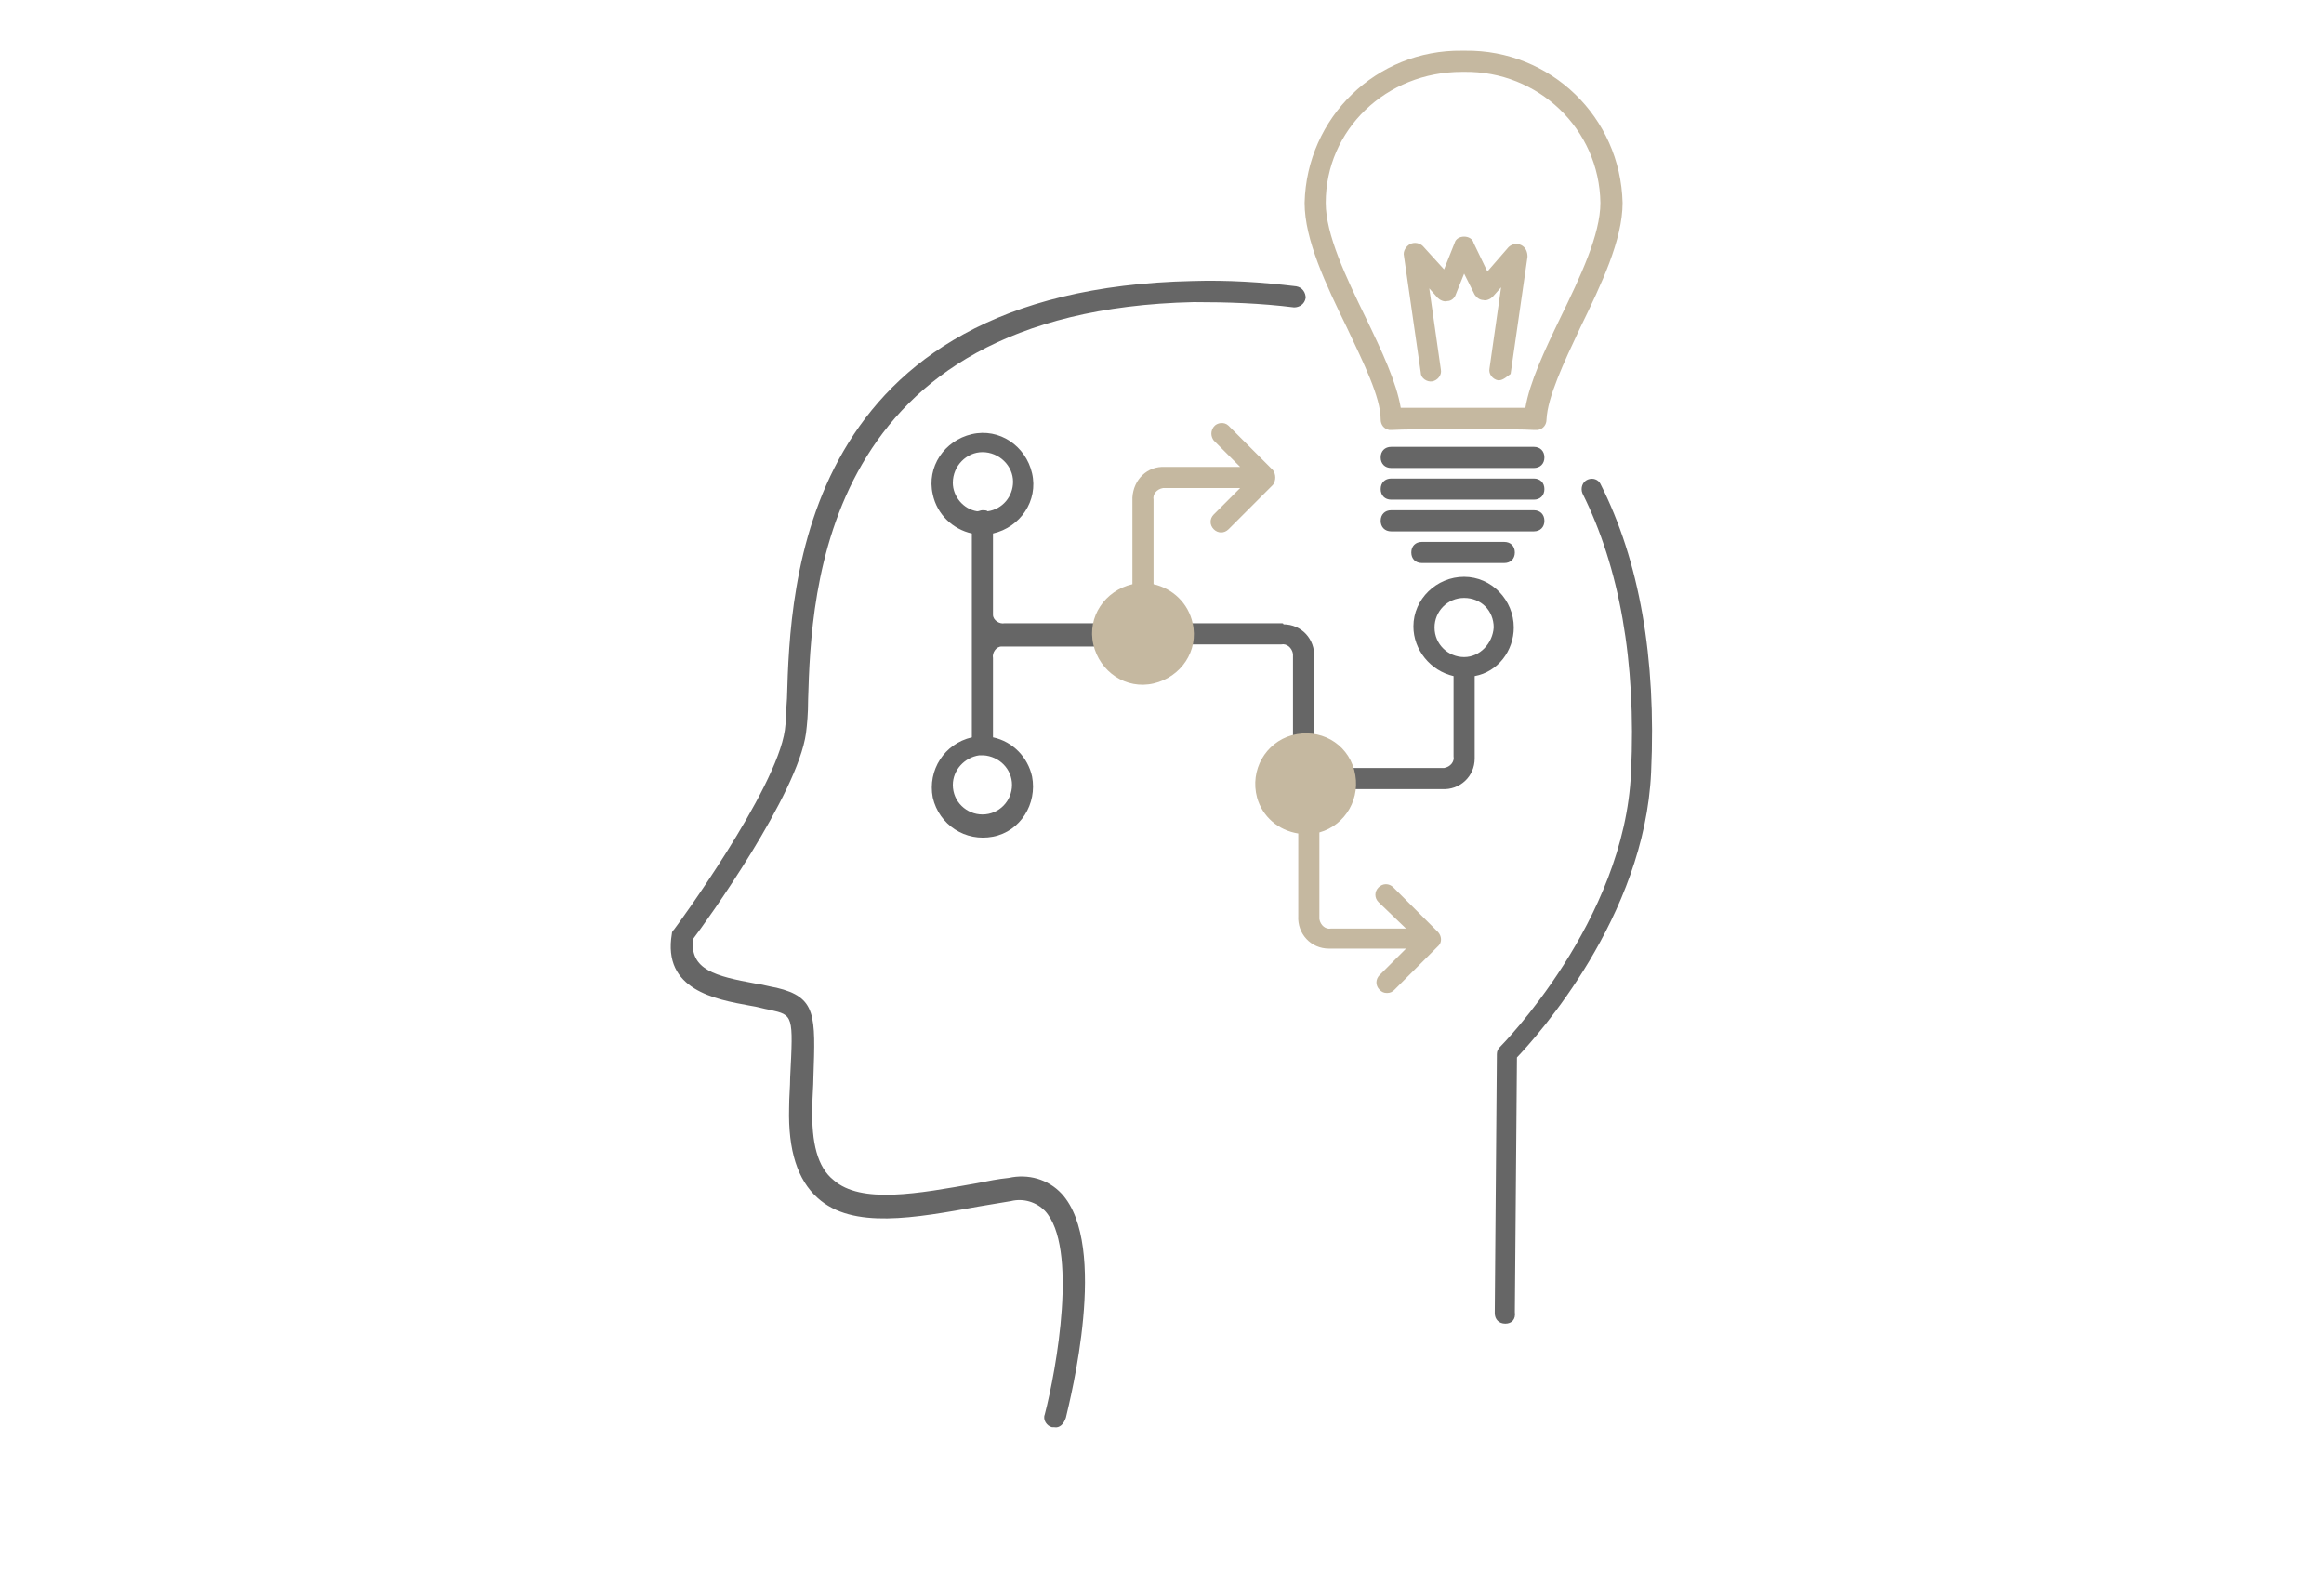 <svg id="レイヤー_1" xmlns="http://www.w3.org/2000/svg" viewBox="0 0 220 150"><style>.st0{fill:#666}.st1{fill:#c5b8a0}</style><script/><path class="st0" d="M142.5 125.3c-.6 0-1-.4-1-1l.2-24.5c0-.3.1-.5.3-.7.1-.1 11.8-11.9 12.4-26 .5-10.5-1.1-19.4-4.6-26.4-.2-.5 0-1.1.5-1.3.5-.2 1 0 1.2.4 3.7 7.3 5.3 16.5 4.8 27.3-.6 13.7-10.8 25-12.7 27l-.2 24.1c.1.7-.3 1.1-.9 1.1zm-42.7 9.8h-.2c-.5-.1-.9-.7-.7-1.2 1.1-4.2 3.2-15.9 0-19.3-.8-.8-2-1.2-3.2-.9l-3 .5c-6.1 1.1-12 2.2-15.3-.8-1.9-1.7-2.8-4.5-2.7-8.5 0-1.1.1-2 .1-2.9.3-5.9.3-5.9-1.9-6.4-.6-.1-1.2-.3-1.9-.4-3.3-.6-8.3-1.5-7.4-6.8 0-.2.1-.3.2-.4.1-.1 9.7-13.2 10.5-18.9.1-.6.1-1.7.2-3 .3-10.6 1.2-38.7 38.4-39.5 3.3-.1 6.5.1 9.8.5.6.1.9.6.9 1.1-.1.6-.6.9-1.1.9-3.2-.4-6.3-.5-9.5-.5-35.3.8-36.2 27.5-36.5 37.6 0 1.4-.1 2.4-.2 3.2-.8 5.8-9.4 17.8-10.7 19.5-.3 2.9 2.1 3.5 5.9 4.2.7.1 1.4.3 2 .4 3.8.9 3.7 2.6 3.5 8.5 0 .8-.1 1.8-.1 2.8-.1 3.4.5 5.7 2 6.9 2.6 2.3 8 1.3 13.6.3 1-.2 2-.4 3-.5 1.8-.4 3.7.1 5 1.5 4.5 4.9.8 19.5.4 21.2-.2.6-.6 1-1.1.9z"/><path class="st0" d="M103.6 59h-8.5c-.5.1-1.1-.3-1.1-.8v-7.7c2.6-.6 4.3-3.1 3.7-5.7-.6-2.6-3.1-4.3-5.7-3.7s-4.3 3.1-3.7 5.7c.4 1.9 1.9 3.3 3.7 3.7v19.3c-2.6.6-4.2 3.1-3.7 5.7.6 2.6 3.1 4.2 5.7 3.7s4.2-3.1 3.7-5.7c-.4-1.8-1.8-3.3-3.7-3.7v-7.5c-.1-.5.3-1.1.8-1.1h8.8c.6 0 1-.4 1-1s-.4-1.2-1-1.2zM90.2 45.7c0-1.6 1.3-2.9 2.8-2.9 1.6 0 2.9 1.3 2.9 2.8 0 1.4-1 2.6-2.4 2.8-.1-.1-.3-.1-.5-.1s-.3.1-.5.1c-1.3-.2-2.3-1.4-2.3-2.7zm5.6 28.6c0 1.5-1.2 2.8-2.8 2.8-1.5 0-2.8-1.2-2.8-2.8 0-1.4 1.1-2.6 2.5-2.8h.4c1.5.1 2.7 1.3 2.7 2.8zM121.3 59h-8.5c-.6 0-1 .4-1 1s.4 1 1 1h8.5c.5-.1 1 .3 1.1.9v8.8c0 .6.4 1 1 1s1-.4 1-1v-8.5c.1-1.7-1.2-3.1-2.9-3.1 0-.1-.1-.1-.2-.1zm22 .4c0-2.6-2.1-4.8-4.7-4.8s-4.8 2.1-4.8 4.7c0 2.2 1.6 4.2 3.8 4.7v7.6c.1.5-.3 1-.9 1.1H128c-.6 0-1 .4-1 1s.4 1 1 1h8.5c1.7.1 3.1-1.2 3.1-2.9V64c2.2-.4 3.7-2.4 3.7-4.6zm-4.7 2.8c-1.5 0-2.8-1.2-2.8-2.8 0-1.5 1.2-2.8 2.8-2.8s2.8 1.2 2.8 2.8c-.1 1.5-1.3 2.8-2.8 2.8zm6.6-17.9h-13.5c-.6 0-1-.4-1-1s.4-1 1-1h13.5c.6 0 1 .4 1 1s-.4 1-1 1zm0 3h-13.5c-.6 0-1-.4-1-1s.4-1 1-1h13.5c.6 0 1 .4 1 1s-.4 1-1 1zm0 3h-13.5c-.6 0-1-.4-1-1s.4-1 1-1h13.5c.6 0 1 .4 1 1s-.4 1-1 1zm-2.8 3h-7.8c-.6 0-1-.4-1-1s.4-1 1-1h7.8c.6 0 1 .4 1 1s-.4 1-1 1z"/><path class="st1" d="M145.3 40.7h-.2c-1.1-.1-12.1-.1-13.2 0h-.4c-.5-.1-.8-.5-.8-1 0-2.1-1.6-5.3-3.2-8.7-2-4.1-4-8.3-4-11.8.2-8.1 6.8-14.5 14.9-14.4h.3c8.1-.1 14.7 6.3 14.9 14.4 0 3.5-2 7.7-4 11.8-1.6 3.4-3.1 6.6-3.2 8.7 0 .5-.3.9-.8 1h-.3zm-6.8-2.1h5.9c.4-2.4 1.8-5.4 3.3-8.5 1.9-3.9 3.8-7.9 3.8-10.9-.1-7-5.9-12.5-12.9-12.4h-.2c-7.2 0-12.9 5.5-12.9 12.4 0 3 1.9 7 3.8 10.9 1.5 3.1 2.9 6.1 3.3 8.5h5.9z"/><path class="st1" d="M141.9 36h-.1c-.5-.1-.9-.6-.8-1.1l1.1-7.7-.8.9c-.2.2-.6.4-.9.3-.3 0-.6-.2-.8-.5l-1-2-.8 2c-.1.3-.4.6-.8.6-.3.1-.7-.1-.9-.3l-.8-.9 1.1 7.7c.1.5-.3 1-.8 1.1-.5.1-1.1-.3-1.1-.8l-1.6-11.1c-.1-.4.2-.9.6-1.1.4-.2.9-.1 1.2.2l2 2.2 1-2.5c.1-.4.5-.6.9-.6s.8.2.9.6l1.3 2.7 2-2.3c.3-.3.8-.4 1.2-.2.4.2.6.6.6 1.1L143 35.4c-.3.2-.7.6-1.1.6zm-21.4 8.5l-4.2-4.2c-.4-.4-1.1-.3-1.4.1-.3.4-.3.9 0 1.3l2.5 2.5h-7.1c-1.7-.1-3 1.2-3.1 2.9v8.2c-2.6.6-4.3 3.1-3.7 5.7.6 2.6 3.1 4.3 5.7 3.7s4.3-3.1 3.7-5.7c-.4-1.9-1.9-3.3-3.7-3.7v-8c-.1-.5.3-1 .9-1.1h7.3l-2.5 2.5c-.4.4-.4 1 0 1.4.4.4 1 .4 1.4 0l4.2-4.2c.3-.4.3-1 0-1.4zm15.6 43.7l-4.2-4.2c-.4-.4-1-.4-1.4 0-.4.4-.4 1 0 1.4l2.6 2.5H126c-.5.1-1-.3-1.1-.9v-8.2c2.5-.7 4-3.3 3.3-5.9s-3.3-4-5.9-3.3c-2.5.7-4 3.3-3.3 5.9.5 1.8 2 3.1 3.9 3.4v7.8c-.1 1.7 1.2 3.1 2.9 3.1h7.3l-2.5 2.5c-.4.4-.4 1 0 1.4.2.2.4.3.7.3.3 0 .5-.1.7-.3l4.2-4.2c.3-.3.3-.9-.1-1.3z"/></svg>